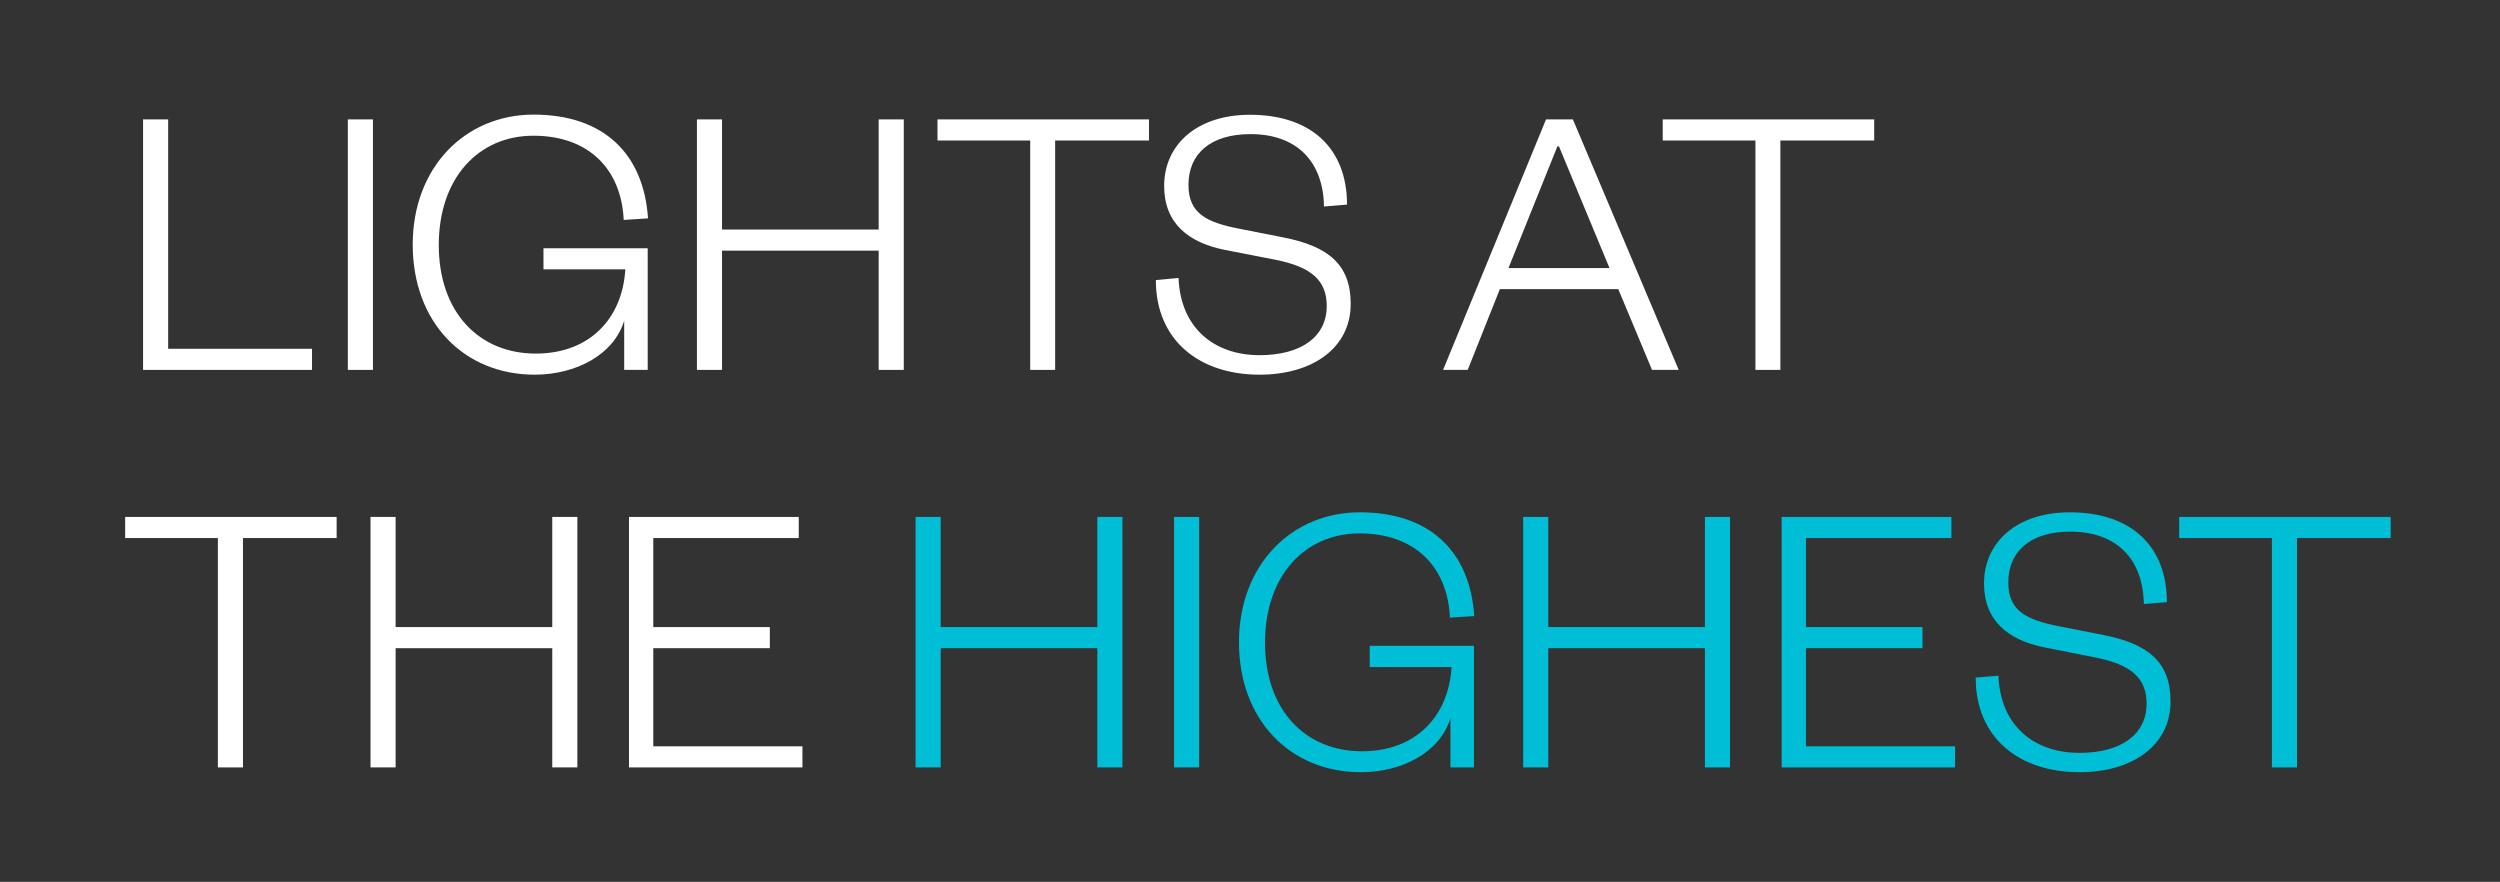 <?xml version="1.0" encoding="utf-8"?>
<!-- Generator: Adobe Illustrator 26.3.1, SVG Export Plug-In . SVG Version: 6.00 Build 0)  -->
<svg version="1.1" id="Capa_1" xmlns="http://www.w3.org/2000/svg" xmlns:xlink="http://www.w3.org/1999/xlink" x="0px" y="0px"
	 viewBox="0 0 1564 551.7" style="enable-background:new 0 0 1564 551.7;" xml:space="preserve">
<rect x="0" y="0" width="1564" height="551.7" fill="#333333" stroke="none"/>
<style type="text/css">
	.st0{fill:#FFFFFF;}
	.st1{fill:#00BED6;}
</style>
<g>
	<path class="st0" d="M105.2,74.7v143.5h90v13.2H89.5V74.7H105.2z"/>
	<path class="st0" d="M233.3,74.7v156.7h-15.7V74.7H233.3z"/>
	<path class="st0" d="M258.2,153c0-48.3,32.8-81.3,75.6-81.3c43.8,0,68.9,24.4,71.6,64.9l-15.2,1c-1.5-31.8-21.9-52.7-56.5-52.7
		c-34.3,0-59.2,26.4-59.2,68.4s25.1,67.9,60.7,67.9c33.8,0,54.2-22.1,56-52.7H340v-13.2h65.2v76.1h-14.7v-30.8
		c-6.5,21.4-30.3,33.8-56,33.8C290.3,234.4,258.2,201.8,258.2,153z"/>
	<path class="st0" d="M436,231.4V74.7h15.7v68.9h98V74.7h15.7v156.7h-15.7v-74.6h-98v74.6H436z"/>
	<path class="st0" d="M644.5,231.4V87.9h-58V74.7h132.3v13.2h-58.7v143.5H644.5z"/>
	<path class="st0" d="M737.3,173.9c1.2,31.1,22.1,48.3,50.7,48.3c25.9,0,42-11.4,42-30.8c0-15.9-9.5-24.4-32.1-28.9l-31.8-6.2
		c-22.4-4.5-37.8-16.4-37.8-40c0-25.9,20.6-44.5,53.7-44.5c38.1,0,60.7,20.9,60.7,56.2l-14.4,1.2c-0.5-28.6-17.4-45.3-46-45.3
		c-24.9,0-38.8,12.2-38.8,31.8c0,17.7,11.2,23.4,31.8,27.4l27.9,5.5c27.6,5.5,41.8,16.7,41.8,41.5c0,27.6-23.9,44.3-57,44.3
		c-37.3,0-64.9-21.1-64.9-59.2L737.3,173.9z"/>
	<path class="st0" d="M984,74.7l66.2,156.7h-16.7l-21.1-50.5h-74.1l-20.1,50.5h-15.4l64.4-156.7H984z M943.7,167.7h63.2l-31.6-76.1
		h-1L943.7,167.7z"/>
	<path class="st0" d="M1098.2,231.4V87.9h-58V74.7h132.3v13.2h-58.7v143.5H1098.2z"/>
	<path class="st0" d="M136.3,480.1V336.6h-58v-13.2h132.3v13.2H152v143.5H136.3z"/>
	<path class="st0" d="M231.8,480.1V323.4h15.7v68.9h98v-68.9h15.7v156.7h-15.7v-74.6h-98v74.6H231.8z"/>
	<path class="st0" d="M501.9,480.1H393.5V323.4h106.2v13.2h-91v55.7h72.9v13.2h-72.9v61.4h93.3V480.1z"/>
	<path class="st1" d="M572.8,480.1V323.4h15.7v68.9h98v-68.9h15.7v156.7h-15.7v-74.6h-98v74.6H572.8z"/>
	<path class="st1" d="M750.2,323.4v156.7h-15.7V323.4H750.2z"/>
	<path class="st1" d="M775.1,401.8c0-48.3,32.8-81.3,75.6-81.3c43.8,0,68.9,24.4,71.6,64.9l-15.2,1c-1.5-31.8-21.9-52.7-56.5-52.7
		c-34.3,0-59.2,26.4-59.2,68.4s25.1,67.9,60.7,67.9c33.8,0,54.2-22.1,56-52.7h-51.2V404h65.2v76.1h-14.7v-30.8
		c-6.5,21.4-30.3,33.8-56,33.8C807.2,483.1,775.1,450.5,775.1,401.8z"/>
	<path class="st1" d="M952.9,480.1V323.4h15.7v68.9h98v-68.9h15.7v156.7h-15.7v-74.6h-98v74.6H952.9z"/>
	<path class="st1" d="M1223,480.1h-108.4V323.4h106.2v13.2h-91v55.7h72.9v13.2h-72.9v61.4h93.3V480.1z"/>
	<path class="st1" d="M1250.2,422.7c1.2,31.1,22.1,48.3,50.7,48.3c25.9,0,42-11.4,42-30.8c0-15.9-9.5-24.4-32.1-28.9L1279,405
		c-22.4-4.5-37.8-16.4-37.8-40c0-25.9,20.6-44.5,53.7-44.5c38.1,0,60.7,20.9,60.7,56.2l-14.4,1.2c-0.5-28.6-17.4-45.3-46-45.3
		c-24.9,0-38.8,12.2-38.8,31.8c0,17.7,11.2,23.4,31.8,27.4l27.9,5.5c27.6,5.5,41.8,16.7,41.8,41.5c0,27.6-23.9,44.3-57,44.3
		c-37.3,0-64.9-21.1-64.9-59.2L1250.2,422.7z"/>
	<path class="st1" d="M1421.3,480.1V336.6h-58v-13.2h132.3v13.2H1437v143.5H1421.3z"/>
</g>
</svg>
